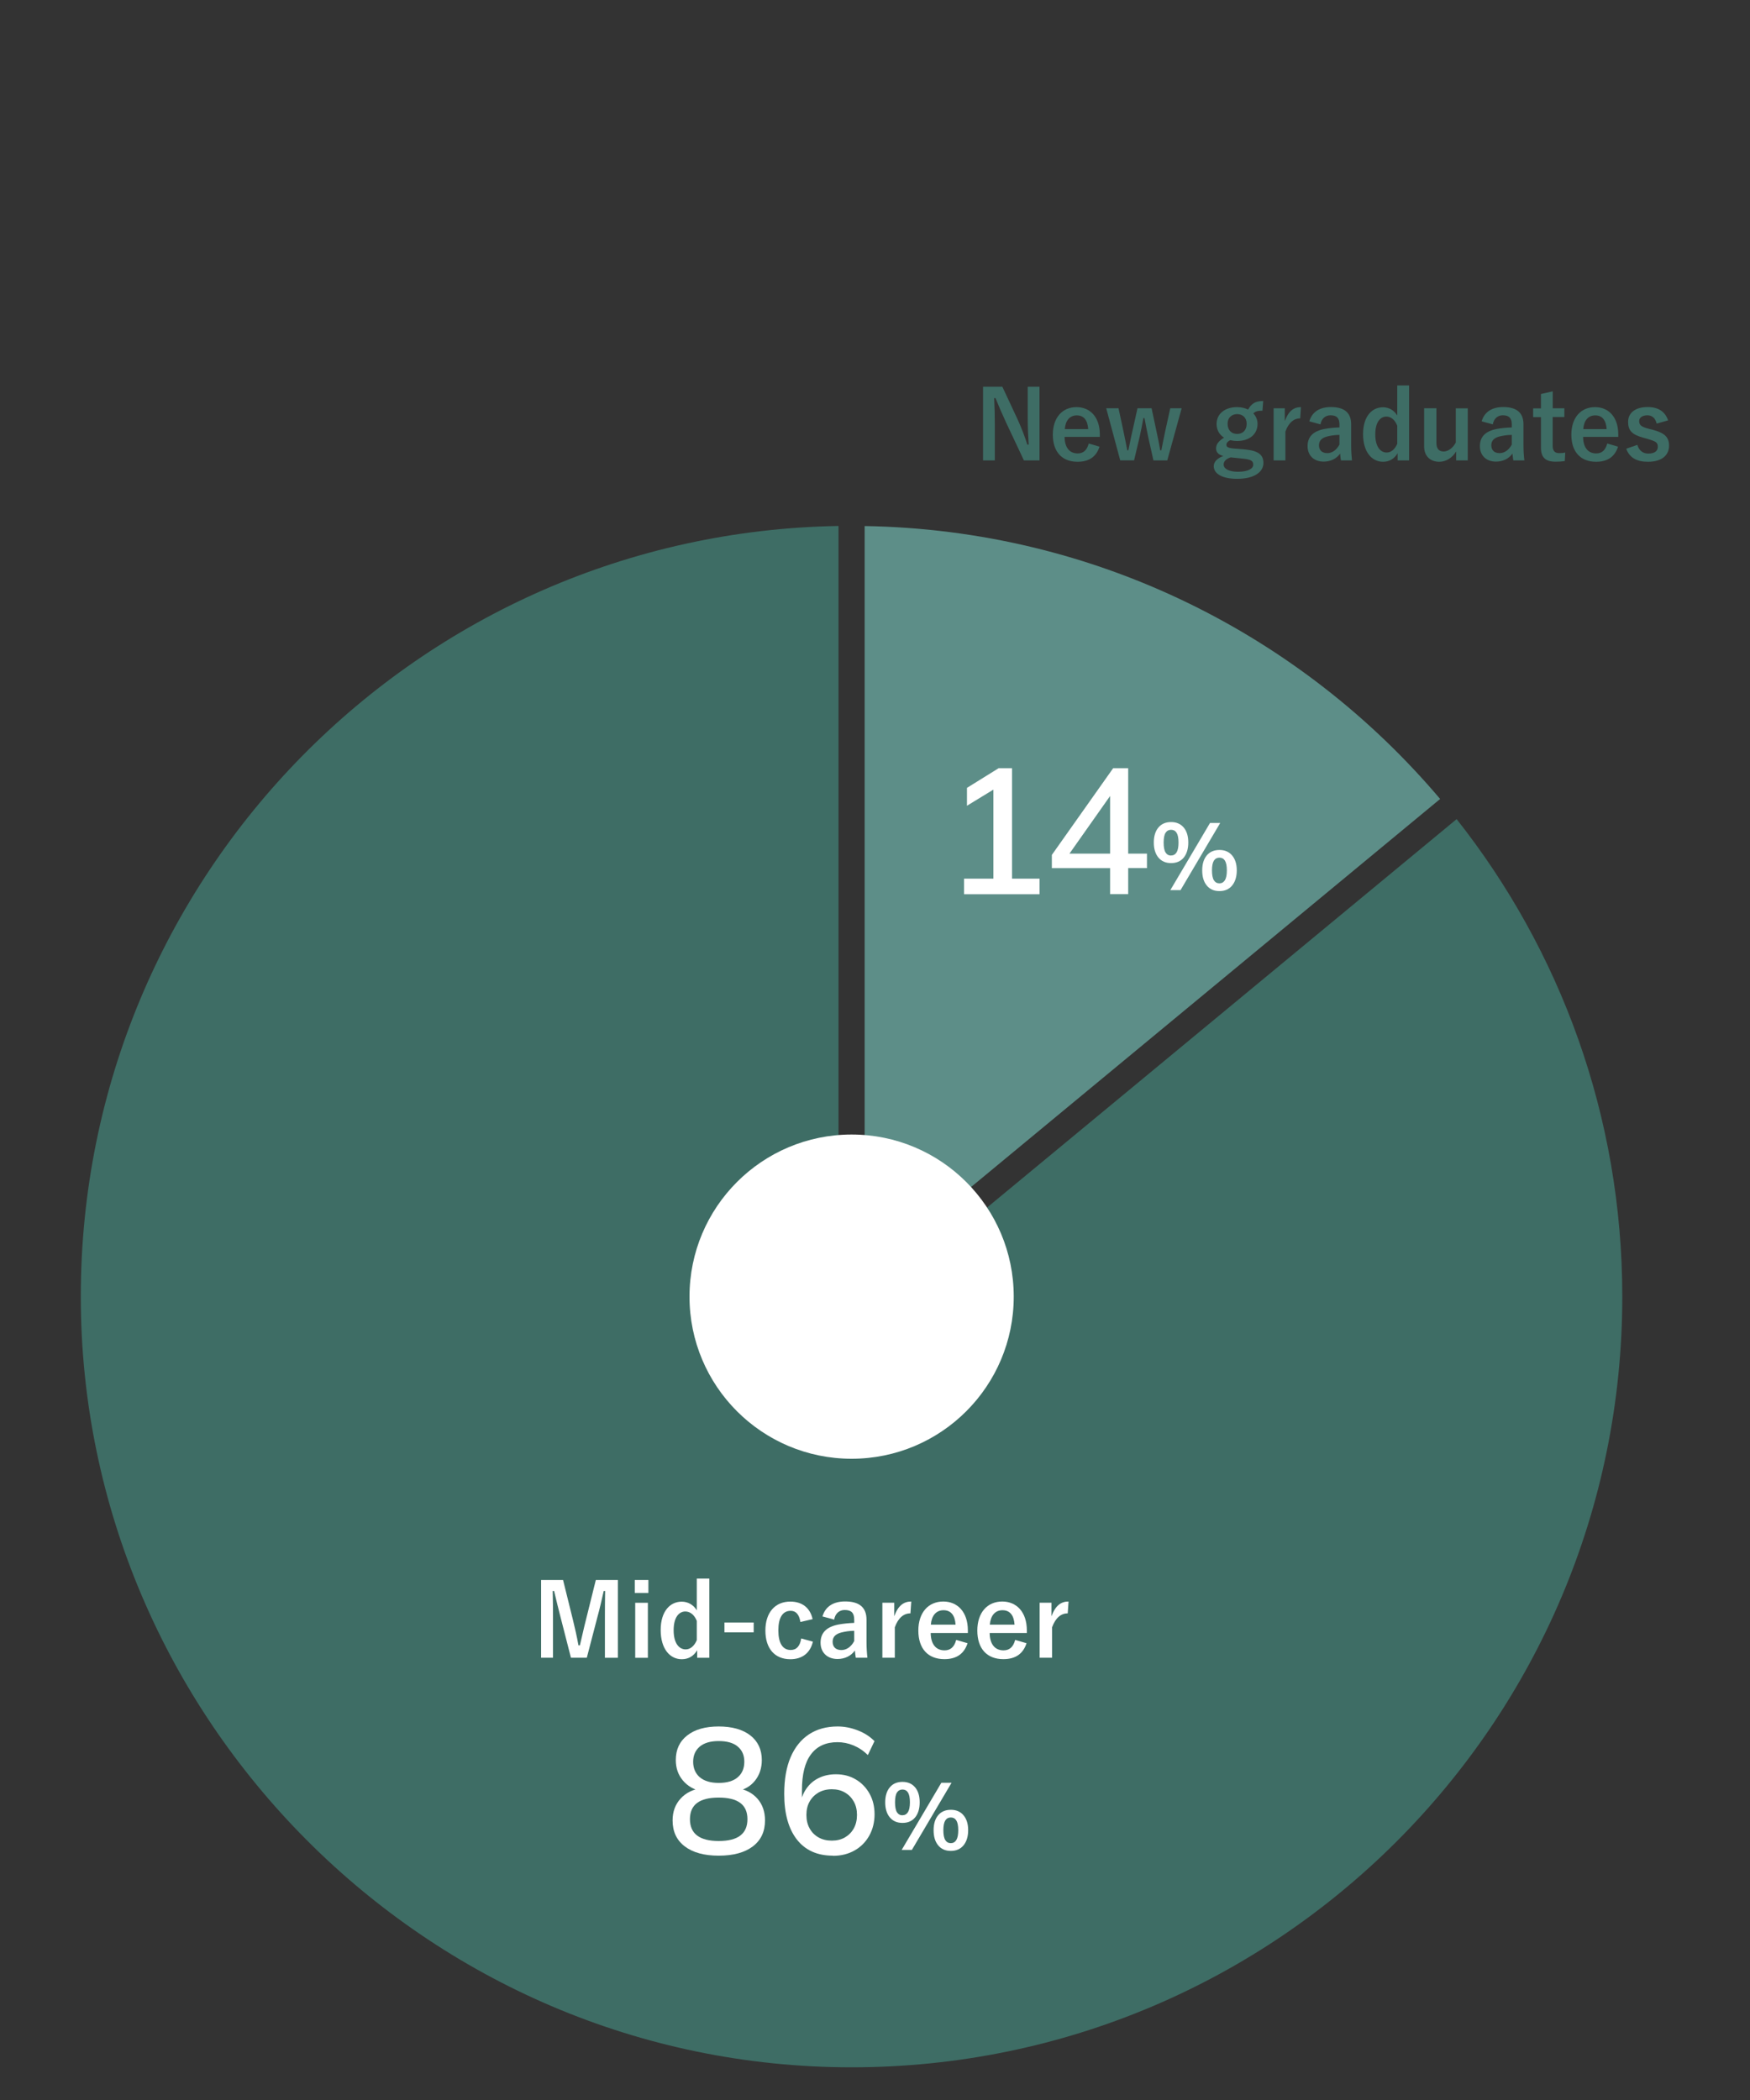 <?xml version="1.0" encoding="UTF-8"?>
<svg id="_レイヤー_2" data-name="レイヤー 2" xmlns="http://www.w3.org/2000/svg" viewBox="0 0 235 282">
  <rect x="0" y="0" width="235" height="282" fill="#333333" stroke="none"/>
  <defs>
    <style>
      .cls-1 {
        fill: none;
      }

      .cls-1, .cls-2, .cls-3, .cls-4 {
        stroke-width: 0px;
      }

      .cls-2 {
        fill: #5d8e88;
      }

      .cls-3 {
        fill: #3e6d65;
      }

      .cls-4 {
        fill: #fff;
      }
    </style>
  </defs>
  <g id="_レイヤー_1-2" data-name="レイヤー 1">
    <rect class="cls-1" width="235" height="282"/>
    <path class="cls-2" d="M116.11,171.22l77.28-63.93c-18.63-22.02-46.3-36.14-77.28-36.65v100.58Z"/>
    <path class="cls-3" d="M195.6,110l-79.73,65.95-1.52-1.84h-1.75v-103.48c-56.35.94-101.75,46.9-101.75,103.48s46.34,103.5,103.5,103.5,103.5-46.34,103.5-103.5c0-24.22-8.32-46.49-22.25-64.12Z"/>
    <circle class="cls-4" cx="114.36" cy="174.12" r="21.77"/>
    <g>
      <path class="cls-4" d="M129.46,120.08v-2.09h3.94v-12.72h1.25l-4.8,2.93v-2.4l4.25-2.64h1.8v14.83h3.7v2.09h-10.13Z"/>
      <path class="cls-4" d="M149.07,120.08v-3.5h-7.82v-1.78l8.23-11.64h2.02v11.47h2.52v1.94h-2.52v3.5h-2.42ZM149.07,114.63v-8.52h.55l-6.43,9.12v-.6h5.88Z"/>
      <path class="cls-4" d="M157.26,115.9c-.73,0-1.29-.25-1.7-.74-.41-.49-.62-1.17-.62-2.02s.21-1.54.62-2.02c.41-.49.98-.73,1.7-.73s1.29.25,1.7.74c.41.49.61,1.16.61,2.01s-.21,1.53-.61,2.02c-.41.5-.98.74-1.7.74ZM157.26,114.88c.32,0,.56-.14.74-.42.17-.28.26-.72.26-1.32s-.09-1.04-.26-1.31-.42-.4-.74-.4-.56.13-.74.4c-.17.26-.26.7-.26,1.32s.09,1.06.26,1.33c.17.27.42.41.74.41ZM158.53,119.53h-1.37l5.33-9.02h1.37l-5.33,9.02ZM163.75,119.66c-.73,0-1.29-.25-1.7-.75-.41-.5-.61-1.17-.61-2.03s.21-1.53.62-2.02c.41-.48.98-.72,1.7-.72s1.29.25,1.7.74c.41.49.62,1.16.62,2s-.21,1.53-.62,2.03c-.41.5-.98.75-1.7.75ZM163.75,118.62c.32,0,.56-.14.74-.42.17-.28.26-.72.26-1.32s-.09-1.04-.26-1.31c-.17-.27-.42-.4-.74-.4s-.56.13-.74.4c-.17.27-.26.71-.26,1.31s.09,1.06.26,1.33.42.41.74.41Z"/>
    </g>
    <g>
      <path class="cls-4" d="M96.51,249.19c-1.95,0-3.47-.42-4.56-1.25-1.09-.83-1.63-1.99-1.63-3.48,0-1.18.36-2.16,1.08-2.94.72-.78,1.66-1.24,2.83-1.4v.43c-1.06-.22-1.9-.71-2.53-1.46s-.95-1.66-.95-2.74c0-1.41.51-2.51,1.54-3.31,1.02-.8,2.43-1.2,4.22-1.2s3.22.4,4.25,1.2c1.02.8,1.54,1.9,1.54,3.31,0,1.07-.3,1.99-.9,2.75s-1.42,1.24-2.46,1.43v-.41c1.15.16,2.07.63,2.76,1.4.69.78,1.03,1.76,1.03,2.94,0,1.49-.54,2.65-1.63,3.48-1.09.83-2.62,1.25-4.58,1.25ZM96.51,247.22c1.3,0,2.26-.24,2.9-.73.64-.49.96-1.22.96-2.2s-.32-1.7-.96-2.18c-.64-.48-1.61-.72-2.9-.72s-2.26.24-2.9.72c-.64.48-.96,1.21-.96,2.18s.32,1.71.97,2.2c.65.49,1.61.73,2.89.73ZM96.51,239.42c1.12,0,1.97-.25,2.56-.76s.88-1.2.88-2.08-.29-1.54-.88-2.04-1.44-.74-2.56-.74-1.95.25-2.54.74c-.59.5-.89,1.18-.89,2.04s.3,1.57.89,2.08c.59.5,1.44.76,2.54.76Z"/>
      <path class="cls-4" d="M111.84,249.19c-2.1,0-3.71-.73-4.84-2.18-1.13-1.46-1.69-3.5-1.69-6.12,0-1.95.29-3.6.86-4.93s1.4-2.36,2.46-3.06c1.06-.7,2.35-1.06,3.85-1.06.9,0,1.79.17,2.69.52.9.34,1.65.83,2.26,1.45l-.89,1.87c-.59-.58-1.24-1.01-1.94-1.3s-1.42-.43-2.14-.43c-1.55,0-2.74.54-3.55,1.62-.82,1.08-1.22,2.69-1.22,4.84v2.04h-.24c.11-.86.38-1.61.82-2.24.43-.63.99-1.12,1.68-1.45.69-.34,1.46-.5,2.3-.5,1.01,0,1.9.23,2.68.7.78.46,1.39,1.1,1.84,1.91.45.81.67,1.73.67,2.77s-.24,2.03-.72,2.88c-.48.85-1.14,1.51-1.98,1.98-.84.47-1.8.71-2.89.71ZM111.7,247.17c.67,0,1.26-.14,1.76-.43.5-.29.9-.69,1.19-1.21.29-.52.43-1.12.43-1.81s-.14-1.29-.43-1.8c-.29-.51-.68-.92-1.19-1.21-.5-.3-1.09-.44-1.76-.44s-1.26.15-1.78.44c-.51.3-.91.7-1.2,1.21-.29.51-.43,1.11-.43,1.8s.14,1.29.43,1.81c.29.52.69.92,1.2,1.21.51.29,1.1.43,1.78.43Z"/>
      <path class="cls-4" d="M121.19,244.79c-.73,0-1.29-.25-1.7-.74-.41-.49-.62-1.17-.62-2.02s.21-1.54.62-2.02c.41-.49.98-.73,1.7-.73s1.29.25,1.7.74c.41.49.61,1.16.61,2.01s-.21,1.53-.61,2.02c-.41.5-.98.74-1.7.74ZM121.19,243.76c.32,0,.56-.14.74-.42.17-.28.26-.72.26-1.32s-.09-1.04-.26-1.31-.42-.4-.74-.4-.56.13-.74.4c-.17.26-.26.7-.26,1.32s.09,1.06.26,1.33c.17.27.42.41.74.41ZM122.45,248.42h-1.37l5.33-9.02h1.37l-5.33,9.02ZM127.68,248.55c-.73,0-1.29-.25-1.7-.75-.41-.5-.61-1.17-.61-2.03s.21-1.53.62-2.02c.41-.48.98-.72,1.7-.72s1.29.25,1.7.74c.41.49.62,1.16.62,2s-.21,1.53-.62,2.03c-.41.5-.98.75-1.7.75ZM127.68,247.51c.32,0,.56-.14.74-.42.17-.28.26-.72.26-1.32s-.09-1.04-.26-1.31c-.17-.27-.42-.4-.74-.4s-.56.13-.74.4c-.17.27-.26.71-.26,1.31s.09,1.06.26,1.33.42.41.74.41Z"/>
    </g>
    <g>
      <path class="cls-4" d="M82.97,222.62h-1.74v-5.28c0-1.3.01-2.45.03-3.69h-.19c-.27,1.2-.51,2.27-.86,3.55l-1.41,5.41h-2.13l-1.37-5.34c-.32-1.21-.58-2.34-.89-3.62h-.19c.03,1.21.04,2.42.04,3.71v5.25h-1.6v-10.44h2.95l1.32,5.33c.27,1.09.54,2.3.75,3.45h.19c.28-1.14.5-2.22.81-3.42l1.33-5.36h2.96v10.44Z"/>
      <path class="cls-4" d="M87.07,213.91h-1.83v-1.74h1.83v1.74ZM87,222.62h-1.7v-7.39h1.7v7.39Z"/>
      <path class="cls-4" d="M95.25,222.62h-1.63v-1.02c-.48.82-1.2,1.21-2.07,1.21-1.59,0-2.83-1.39-2.83-3.92s1.27-3.81,2.83-3.81c.82,0,1.58.42,2.02,1.17v-4.27h1.68v10.63ZM93.57,217.66c-.35-.86-.93-1.26-1.54-1.26-.85,0-1.57.77-1.57,2.52s.73,2.57,1.62,2.57c.62,0,1.16-.46,1.49-1.24v-2.58Z"/>
      <path class="cls-4" d="M101.21,219.2h-3.93v-1.32h3.93v1.32Z"/>
      <path class="cls-4" d="M107.48,217.8c-.16-1.02-.62-1.49-1.3-1.49-1.09,0-1.66.93-1.66,2.62s.56,2.64,1.66,2.64c.79,0,1.25-.53,1.41-1.55l1.57.43c-.36,1.53-1.44,2.36-3.03,2.36-2.1,0-3.35-1.44-3.35-3.85s1.29-3.89,3.35-3.89c1.59,0,2.67.85,2.99,2.36l-1.64.38Z"/>
      <path class="cls-4" d="M110.44,217.08c.38-1.33,1.45-2.03,3.05-2.03,1.91,0,2.87.81,2.87,2.45v2.93c0,.86.05,1.56.12,2.18h-1.56c-.05-.32-.08-.54-.12-.97-.53.75-1.39,1.14-2.33,1.14-1.36,0-2.28-.85-2.28-2.19s.81-2.13,2.41-2.44c.63-.12,1.36-.19,2.11-.22v-.42c0-.93-.39-1.31-1.28-1.31-.7,0-1.27.44-1.41,1.29l-1.59-.43ZM114.72,218.99c-.71.01-1.24.11-1.7.22-.79.19-1.21.59-1.21,1.25,0,.7.42,1.12,1.18,1.12.65,0,1.29-.4,1.72-1.21v-1.37Z"/>
      <path class="cls-4" d="M122.26,216.65c-.89,0-1.63.58-2.1,1.87v4.09h-1.67v-7.39h1.59v1.82c.53-1.45,1.29-1.98,2.29-1.98l-.11,1.59Z"/>
      <path class="cls-4" d="M124.98,219.29c.01,1.4.63,2.33,1.86,2.33.77,0,1.31-.43,1.56-1.4l1.53.44c-.46,1.41-1.47,2.14-3.11,2.14-2.21,0-3.5-1.41-3.5-3.84s1.36-3.9,3.35-3.9c1.88,0,3.3,1.37,3.3,3.88v.35h-4.99ZM128.32,218.17c-.08-1.24-.61-1.94-1.62-1.94s-1.61.75-1.7,1.94h3.31Z"/>
      <path class="cls-4" d="M132.9,219.29c.01,1.4.63,2.33,1.86,2.33.77,0,1.31-.43,1.56-1.4l1.53.44c-.46,1.41-1.47,2.14-3.11,2.14-2.21,0-3.5-1.41-3.5-3.84s1.36-3.9,3.35-3.9c1.88,0,3.3,1.37,3.3,3.88v.35h-4.99ZM136.24,218.17c-.08-1.24-.61-1.94-1.62-1.94s-1.61.75-1.7,1.94h3.31Z"/>
      <path class="cls-4" d="M143.38,216.65c-.89,0-1.63.58-2.1,1.87v4.09h-1.67v-7.39h1.59v1.82c.53-1.45,1.29-1.98,2.29-1.98l-.11,1.59Z"/>
    </g>
    <g>
      <path class="cls-3" d="M139.6,61.83h-2.1l-2.4-5.1c-.57-1.24-.97-2.16-1.42-3.27h-.18c.06,1.17.09,2.35.09,3.57v4.8h-1.58v-9.9h2.59l2.05,4.39c.56,1.24.94,2.25,1.31,3.39h.18c-.08-1.21-.13-2.3-.13-3.62v-4.16h1.58v9.9Z"/>
      <path class="cls-3" d="M142.96,58.68c.01,1.33.6,2.21,1.76,2.21.73,0,1.24-.41,1.48-1.33l1.45.42c-.43,1.34-1.39,2.03-2.95,2.03-2.09,0-3.32-1.34-3.32-3.64s1.29-3.7,3.18-3.7c1.79,0,3.13,1.3,3.13,3.67v.33h-4.73ZM146.13,57.62c-.08-1.17-.57-1.84-1.53-1.84s-1.53.71-1.61,1.84h3.14Z"/>
      <path class="cls-3" d="M156.75,61.83h-1.86l-.7-3.14c-.17-.79-.32-1.62-.5-2.54h-.15c-.17.91-.33,1.76-.51,2.55l-.74,3.12h-1.86l-1.88-7h1.65l.66,3.07c.19.88.36,1.8.52,2.58h.14c.18-.79.34-1.73.54-2.55l.69-3.1h1.89l.66,3.1c.19.87.37,1.75.5,2.55h.15c.18-.84.32-1.67.52-2.56l.68-3.09h1.53l-1.93,7Z"/>
      <path class="cls-3" d="M169.55,55.15c-.7,0-.96.1-1.25.36.37.38.57.89.57,1.4,0,1.45-1.14,2.31-2.76,2.31-.29,0-.62-.04-.91-.11-.31.15-.51.37-.51.61,0,.29.17.43.97.51l1.58.13c1.84.18,2.42.79,2.42,1.81,0,1.22-1.24,2.13-3.52,2.13-2.03,0-3.15-.69-3.15-1.7,0-.61.51-1.08,1.29-1.37-.64-.14-.98-.5-.98-1.01,0-.55.32-.98,1.07-1.45-.64-.41-1-1.03-1-1.85,0-1.35,1.13-2.25,2.74-2.25.55,0,1.08.12,1.49.33.46-.83,1.01-1.15,2.03-1.15l-.1,1.29ZM165.26,61.42c-.6.19-.94.52-.94.96,0,.61.77.97,1.93.97,1.36,0,2.04-.43,2.04-.93s-.23-.7-1.29-.82l-1.73-.18ZM164.85,56.89c0,.91.54,1.38,1.28,1.38s1.28-.47,1.28-1.37c0-.82-.56-1.29-1.28-1.29s-1.28.48-1.28,1.28Z"/>
      <path class="cls-3" d="M174.6,56.18c-.84,0-1.54.55-1.99,1.77v3.88h-1.58v-7h1.5v1.72c.5-1.38,1.22-1.88,2.17-1.88l-.1,1.5Z"/>
      <path class="cls-3" d="M175.82,56.59c.36-1.26,1.38-1.93,2.9-1.93,1.81,0,2.72.77,2.72,2.32v2.78c0,.82.05,1.48.11,2.07h-1.48c-.05-.31-.08-.51-.11-.92-.5.71-1.31,1.08-2.21,1.08-1.29,0-2.16-.8-2.16-2.08s.77-2.02,2.28-2.31c.6-.11,1.29-.18,2-.2v-.39c0-.88-.37-1.24-1.21-1.24-.66,0-1.2.42-1.34,1.22l-1.51-.41ZM179.88,58.4c-.68.01-1.17.1-1.61.2-.75.18-1.15.56-1.15,1.19,0,.66.4,1.06,1.12,1.06.61,0,1.22-.38,1.63-1.15v-1.3Z"/>
      <path class="cls-3" d="M189.22,61.83h-1.54v-.97c-.46.78-1.14,1.15-1.96,1.15-1.5,0-2.68-1.31-2.68-3.71s1.2-3.61,2.68-3.61c.78,0,1.49.4,1.91,1.11v-4.04h1.59v10.08ZM187.62,57.14c-.33-.82-.88-1.2-1.45-1.2-.8,0-1.49.73-1.49,2.39s.69,2.44,1.53,2.44c.59,0,1.1-.43,1.42-1.17v-2.45Z"/>
      <path class="cls-3" d="M197.1,61.83h-1.56v-1.21c-.5.84-1.34,1.39-2.27,1.39-1.13,0-2.03-.69-2.03-2.07v-5.12h1.65v4.66c0,.79.36,1.15.98,1.15s1.26-.51,1.62-1.2v-4.6h1.61v7Z"/>
      <path class="cls-3" d="M198.96,56.59c.36-1.26,1.38-1.93,2.9-1.93,1.81,0,2.72.77,2.72,2.32v2.78c0,.82.05,1.48.12,2.07h-1.48c-.05-.31-.08-.51-.12-.92-.5.71-1.31,1.08-2.21,1.08-1.29,0-2.16-.8-2.16-2.08s.76-2.02,2.28-2.31c.6-.11,1.29-.18,2-.2v-.39c0-.88-.37-1.24-1.21-1.24-.66,0-1.2.42-1.34,1.22l-1.5-.41ZM203.02,58.4c-.68.01-1.17.1-1.61.2-.75.18-1.15.56-1.15,1.19,0,.66.4,1.06,1.12,1.06.61,0,1.22-.38,1.63-1.15v-1.3Z"/>
      <path class="cls-3" d="M208.5,54.83h1.57v1.17h-1.57v3.84c0,.7.28,1.01.87,1.01.27,0,.52-.01.82-.08l-.06,1.15c-.45.06-.83.08-1.25.08-1.33,0-1.95-.57-1.95-1.86v-4.13h-1.05v-1.17h1.05v-1.93l1.58-.36v2.28Z"/>
      <path class="cls-3" d="M212.59,58.68c.01,1.33.6,2.21,1.76,2.21.73,0,1.24-.41,1.48-1.33l1.45.42c-.43,1.34-1.39,2.03-2.95,2.03-2.09,0-3.32-1.34-3.32-3.64s1.29-3.7,3.18-3.7c1.79,0,3.12,1.3,3.12,3.67v.33h-4.73ZM215.75,57.62c-.08-1.17-.57-1.84-1.53-1.84s-1.53.71-1.61,1.84h3.14Z"/>
      <path class="cls-3" d="M222.47,56.89c-.18-.75-.62-1.12-1.25-1.12-.69,0-1.1.33-1.1.75,0,.55.23.78,1.25,1.05l.59.15c1.59.42,2.17,1,2.17,2.13,0,1.25-.93,2.16-2.83,2.16-1.48,0-2.47-.52-2.92-1.75l1.49-.52c.23.79.79,1.17,1.47,1.17.92,0,1.28-.4,1.28-.91,0-.57-.24-.73-1.35-1.05l-.59-.17c-1.52-.41-2.05-.96-2.05-2.13s.92-1.99,2.63-1.99c1.47,0,2.36.65,2.74,1.79l-1.52.43Z"/>
    </g>
  </g>
</svg>
